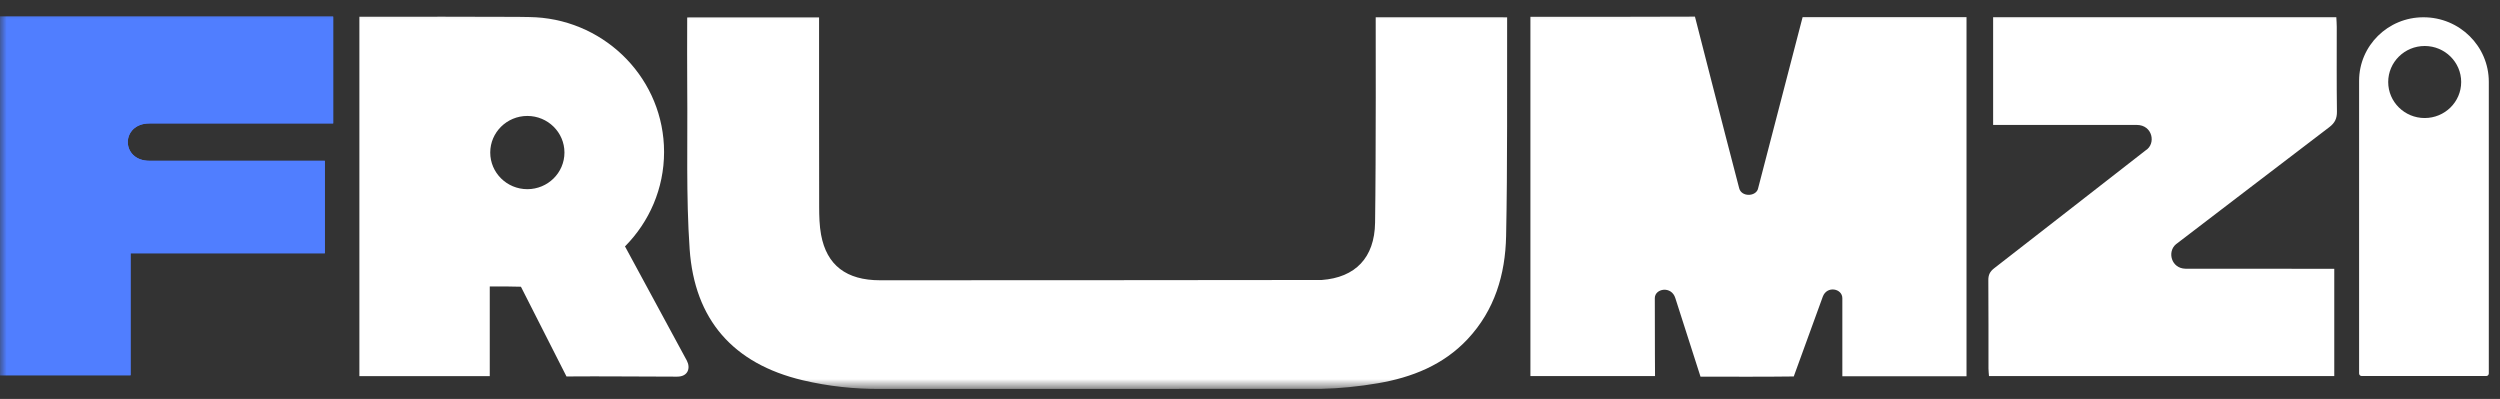 <svg width="188" height="30" viewBox="0 0 188 30" fill="none" xmlns="http://www.w3.org/2000/svg">
<rect x="0" y="0" width="188" height="30" fill="#333333" stroke="none"/>
<g clip-path="url(#clip0_1_18)">
<g clip-path="url(#clip1_1_18)">
<mask id="mask0_1_18" style="mask-type:luminance" maskUnits="userSpaceOnUse" x="0" y="0" width="188" height="30">
<path d="M188 0.25H0V29.25H188V0.25Z" fill="white"/>
</mask>
<g mask="url(#mask0_1_18)">
<path d="M115.087 28.281C115.087 21.713 115.087 12.759 115.087 1.261C115.321 1.261 115.539 1.261 115.757 1.261C119.437 1.261 123.78 1.271 127.46 1.25C127.46 1.25 129.651 9.828 130.787 14.158C130.96 14.818 132 14.793 132.193 14.226C133.314 9.915 135.49 1.529 135.556 1.29C139.659 1.29 143.745 1.29 147.882 1.29C147.882 12.736 147.882 21.725 147.882 28.296C144.77 28.296 141.693 28.296 138.544 28.296C138.544 24.784 138.544 25.891 138.544 22.43C138.55 21.697 137.392 21.46 137.075 22.306L134.891 28.31C132.608 28.342 130.192 28.324 127.878 28.324L125.985 22.419C125.694 21.471 124.442 21.691 124.442 22.419C124.442 25.914 124.458 28.281 124.458 28.281C121.303 28.281 118.23 28.281 115.087 28.281Z" fill="white"/>
<path d="M51.65 27.118C50.031 24.139 48.577 21.439 46.999 18.529C46.996 18.529 46.996 18.527 46.996 18.527C47.002 18.524 47.004 18.521 47.01 18.516C47.01 18.516 47.013 18.513 47.015 18.513C48.824 16.685 49.938 14.185 49.938 11.428C49.938 6.03 45.668 1.617 40.285 1.298C40.276 1.298 40.266 1.295 40.257 1.298C40.117 1.29 39.977 1.287 39.837 1.282C39.777 1.279 39.717 1.279 39.656 1.279C39.415 1.271 39.176 1.268 38.935 1.268C33.927 1.246 32.761 1.26 27.753 1.26H27.026V28.283H36.83V21.544C38.825 21.544 37.313 21.531 39.08 21.56C39.097 21.563 39.113 21.563 39.127 21.563H39.176V21.566L42.6 28.31C45.298 28.286 48.22 28.324 50.917 28.324C51.762 28.324 51.935 27.66 51.65 27.118ZM36.866 11.471C36.866 9.952 38.117 8.719 39.656 8.719C41.196 8.719 42.447 9.952 42.447 11.471C42.447 12.993 41.196 14.226 39.656 14.226C38.117 14.226 36.866 12.993 36.866 11.471Z" fill="white"/>
<path d="M103.453 1.299C106.78 1.299 113.336 1.301 113.336 1.301C113.321 6.581 113.369 12.484 113.259 17.762C113.199 20.63 112.409 23.323 110.358 25.509C108.536 27.452 106.174 28.383 103.619 28.82C102.188 29.066 100.755 29.212 99.324 29.243C99.164 29.247 66.352 29.249 66.192 29.25C64.241 29.258 62.293 29.052 60.356 28.592C55.123 27.35 52.229 24.026 51.862 18.741C51.584 14.72 51.718 10.672 51.68 6.635C51.664 4.877 51.677 3.119 51.677 1.311C54.974 1.311 61.594 1.309 61.594 1.309C61.596 5.8 61.589 11.073 61.601 15.564C61.603 16.261 61.619 16.97 61.745 17.653C62.169 19.953 63.655 21.077 66.182 21.076C66.374 21.075 99.213 21.069 99.394 21.055C101.917 20.868 103.367 19.39 103.406 16.746C103.479 11.873 103.453 1.598 103.453 1.299Z" fill="white"/>
<path d="M175.537 20.213C175.537 22.961 175.537 25.596 175.537 28.278C166.884 28.278 158.257 28.278 149.572 28.278C149.559 28.09 149.533 27.895 149.533 27.7C149.53 25.489 149.54 23.277 149.523 21.066C149.52 20.667 149.644 20.419 149.969 20.167C154.085 16.982 157.246 14.494 161.358 11.303C162.147 10.817 161.884 9.395 160.684 9.395C156.427 9.395 154.221 9.397 149.883 9.397C149.883 6.663 149.883 3.995 149.883 1.294C158.494 1.294 167.057 1.294 175.692 1.294C175.704 1.544 175.723 1.782 175.724 2.02C175.726 4.141 175.708 6.263 175.738 8.383C175.745 8.908 175.584 9.243 175.161 9.564C170.999 12.727 167.791 15.198 163.633 18.367C162.959 18.932 163.279 20.184 164.345 20.207C168.723 20.207 171.084 20.213 175.537 20.213Z" fill="white"/>
<path d="M37.48 21.563C37.497 21.563 37.513 21.566 37.53 21.566V21.563H37.48ZM45.35 18.527C45.35 18.527 45.35 18.529 45.353 18.529C45.355 18.524 45.361 18.521 45.364 18.516C45.358 18.521 45.355 18.524 45.35 18.527Z" fill="white"/>
<path d="M182.244 1.298C179.571 1.298 177.404 3.438 177.404 6.076V28.085C177.404 28.191 177.492 28.277 177.598 28.277H186.966C187.073 28.277 187.158 28.191 187.158 28.085V6.149C187.158 3.47 184.958 1.298 182.244 1.298ZM182.337 8.876C180.823 8.876 179.593 7.663 179.593 6.168C179.593 4.673 180.823 3.459 182.337 3.459C183.852 3.459 185.081 4.673 185.081 6.168C185.081 7.663 183.852 8.876 182.337 8.876Z" fill="white"/>
<path d="M25.055 1.25C25.055 3.936 25.055 6.573 25.055 9.282C20.002 9.282 16.336 9.282 11.239 9.282C9.068 9.282 9.068 12.092 11.239 12.092C16.07 12.092 19.534 12.092 24.428 12.092C24.428 14.428 24.428 16.691 24.428 19.048C19.592 19.048 14.741 19.048 9.818 19.048C9.818 22.153 9.818 25.165 9.818 28.219C6.511 28.219 3.278 28.219 0 28.219C0 19.243 0 10.272 0 1.25C8.324 1.25 16.653 1.25 25.055 1.25Z" fill="#507EFF"/>
<path d="M25.055 1.25C25.055 3.936 25.055 6.573 25.055 9.282C20.002 9.282 16.336 9.282 11.239 9.282C9.068 9.282 9.068 12.092 11.239 12.092C16.07 12.092 19.534 12.092 24.428 12.092C24.428 14.428 24.428 16.691 24.428 19.048C19.592 19.048 14.741 19.048 9.818 19.048C9.818 22.153 9.818 25.165 9.818 28.219C6.511 28.219 3.278 28.219 0 28.219C0 19.243 0 10.272 0 1.25C8.324 1.25 16.653 1.25 25.055 1.25Z" fill="#507EFF"/>
</g>
</g>
</g>
<defs>
<clipPath id="clip0_1_18">
<rect width="188" height="30" fill="white"/>
</clipPath>
<clipPath id="clip1_1_18">
<rect width="188" height="30" fill="white"/>
</clipPath>
</defs>
</svg>

